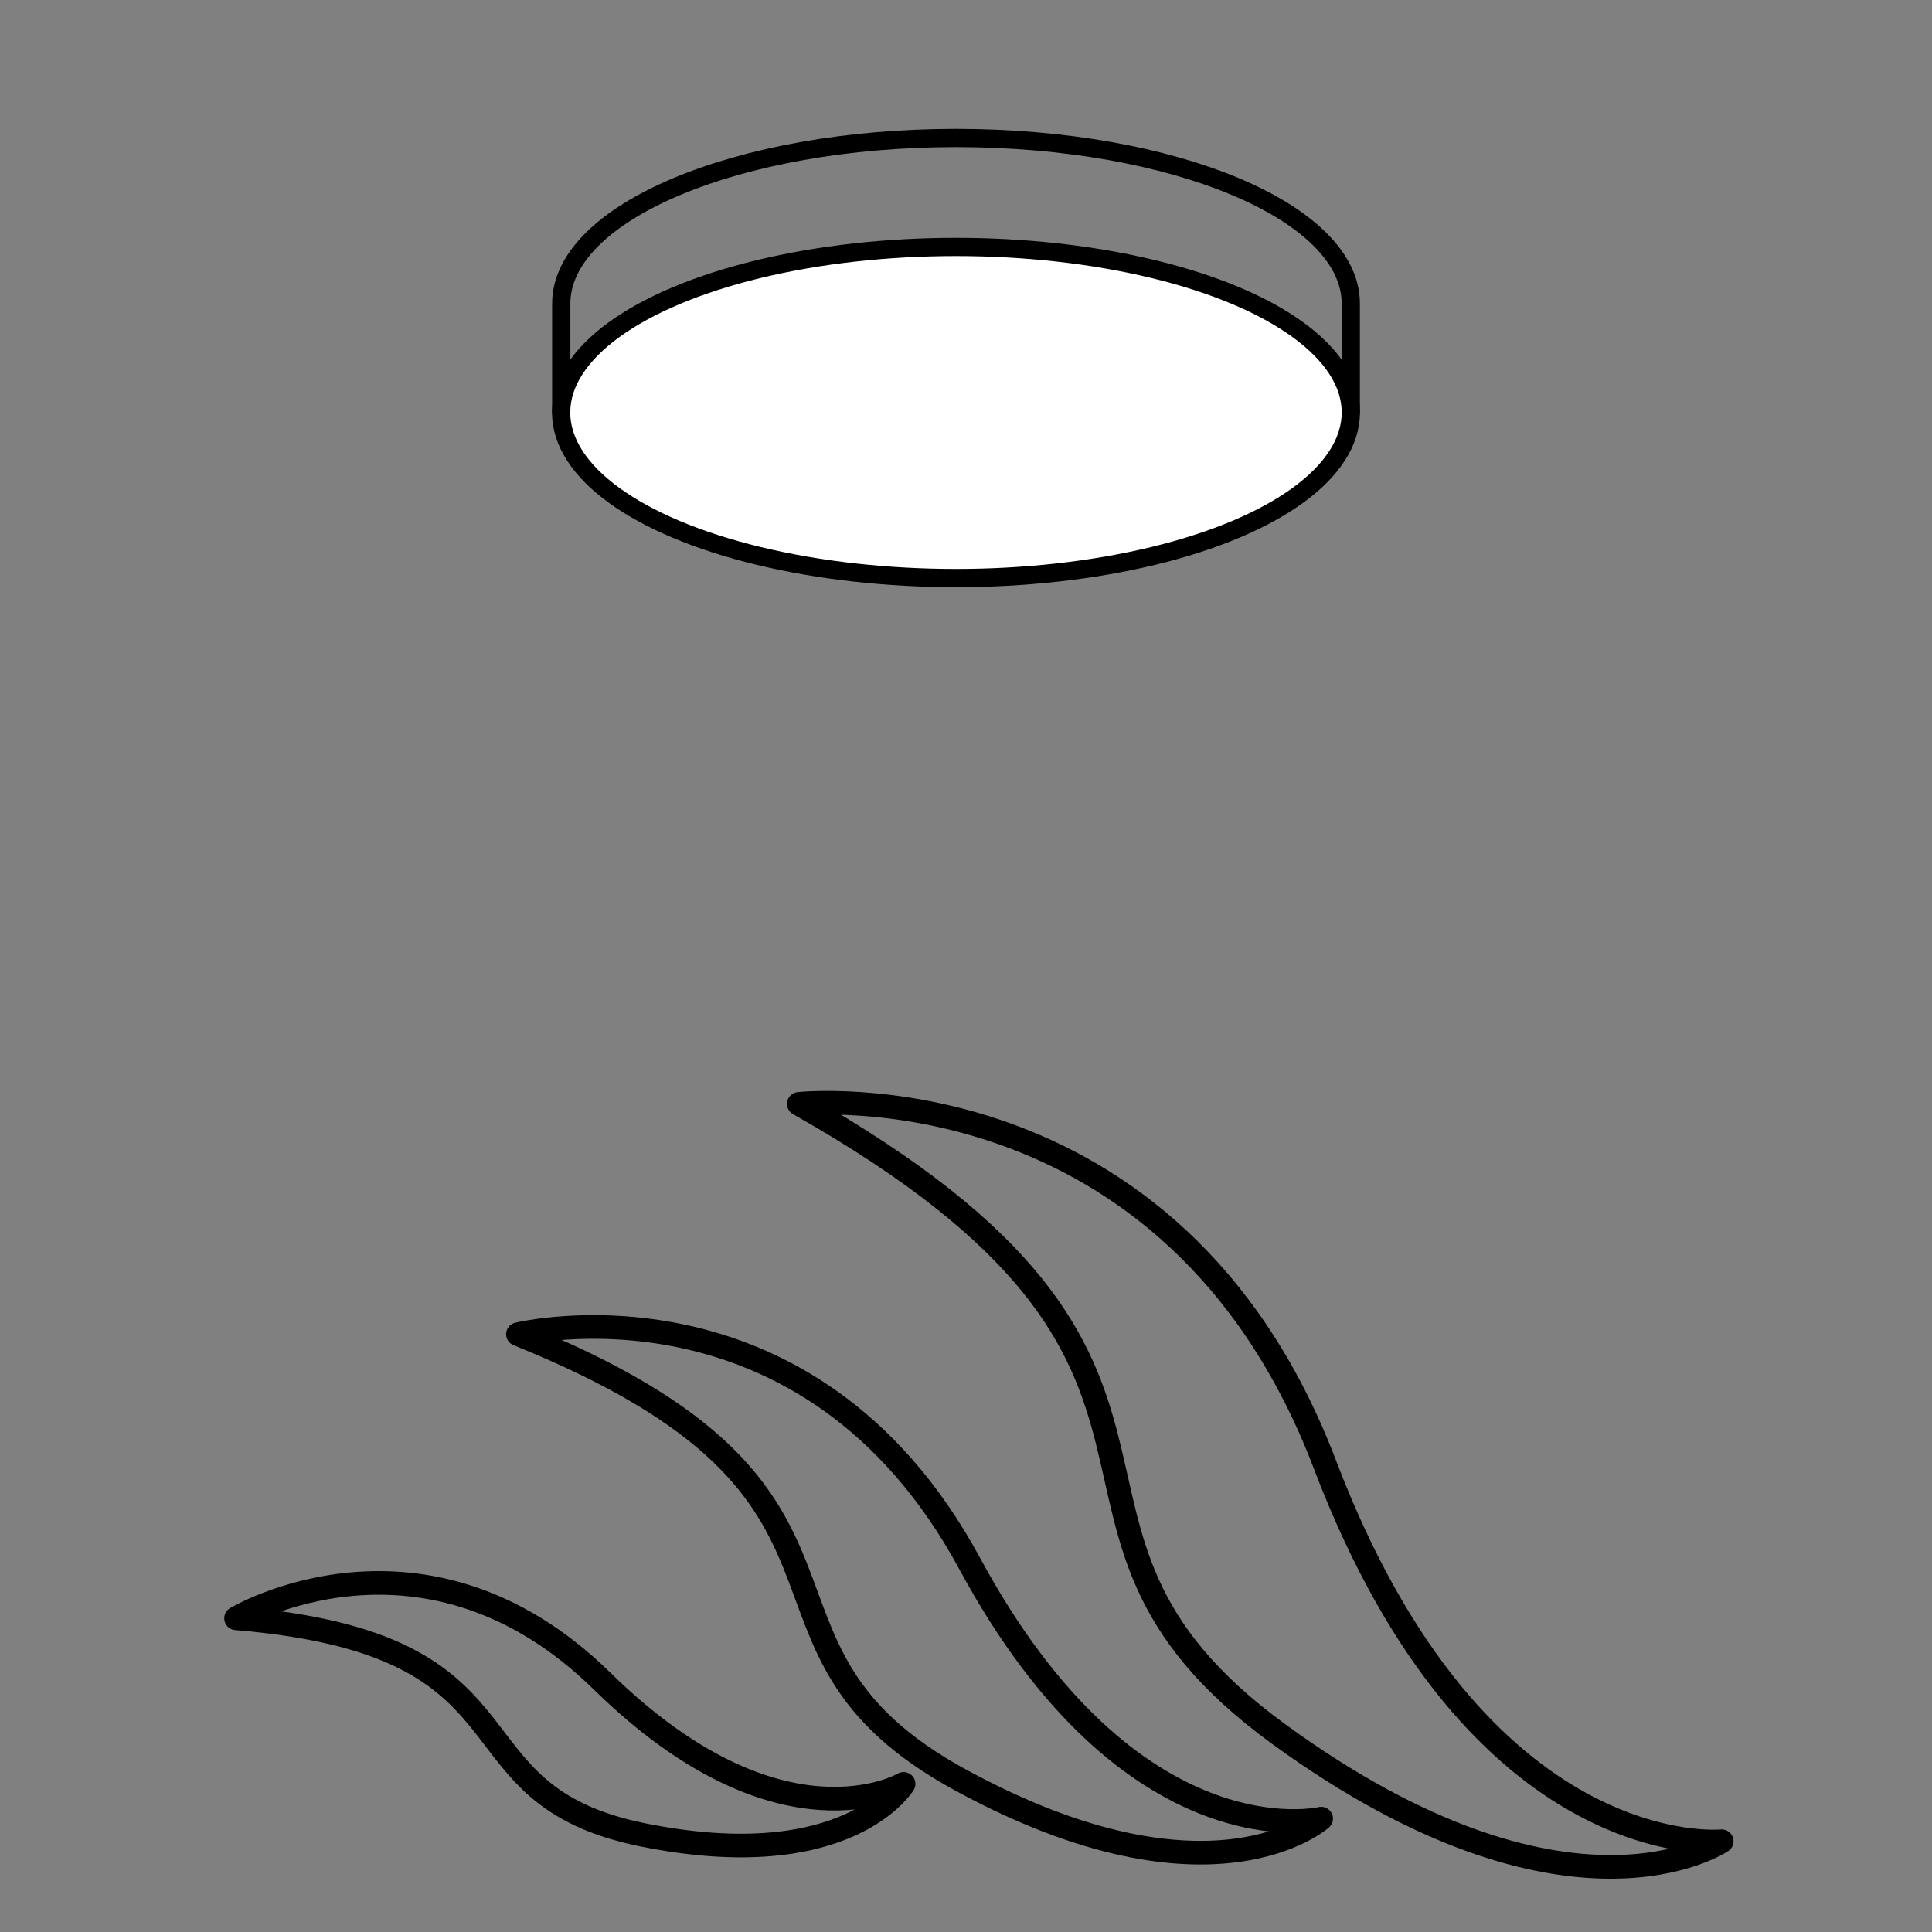 <svg xmlns="http://www.w3.org/2000/svg" viewBox="0 0 491.5 491.5"><rect x="0" y="0" width="491.5" height="491.5" fill="#808080" stroke="none"/><defs><style>.cls-1,.cls-3{fill:none;}.cls-1,.cls-2,.cls-3{stroke:#000;stroke-linecap:round;stroke-linejoin:round;}.cls-1{stroke-width:6.01px;}.cls-2{fill:#fff;}.cls-2,.cls-3{stroke-width:4.64px;}</style></defs><g id="Ebene_4" data-name="Ebene 4"><path class="cls-1" d="M336.1,462.66s-27.86,24.88-91.5-9.69-11.29-72.63-112.84-113.54c0,0,73.67-18,114.92,58.33S336.1,462.66,336.1,462.66Z"/><path class="cls-1" d="M229.87,453.82s-14.14,23.46-66.2,13-23.62-48.44-103.62-55.13c0,0,47.73-28.52,93.14,16S229.87,453.82,229.87,453.82Z"/><path class="cls-1" d="M438,468.41s-38.89,26.46-112.63-27.21-2.11-92.54-122.15-160.38c0,0,95-10.26,133.86,91.8S438,468.41,438,468.41Z"/><ellipse class="cls-2" cx="243.2" cy="104.94" rx="100.45" ry="42.12"/><path class="cls-3" d="M343.64,104.94l0-27.71c0-23.27-45-42.13-100.44-42.13S142.78,54,142.78,77.23l0,27.71"/></g></svg>